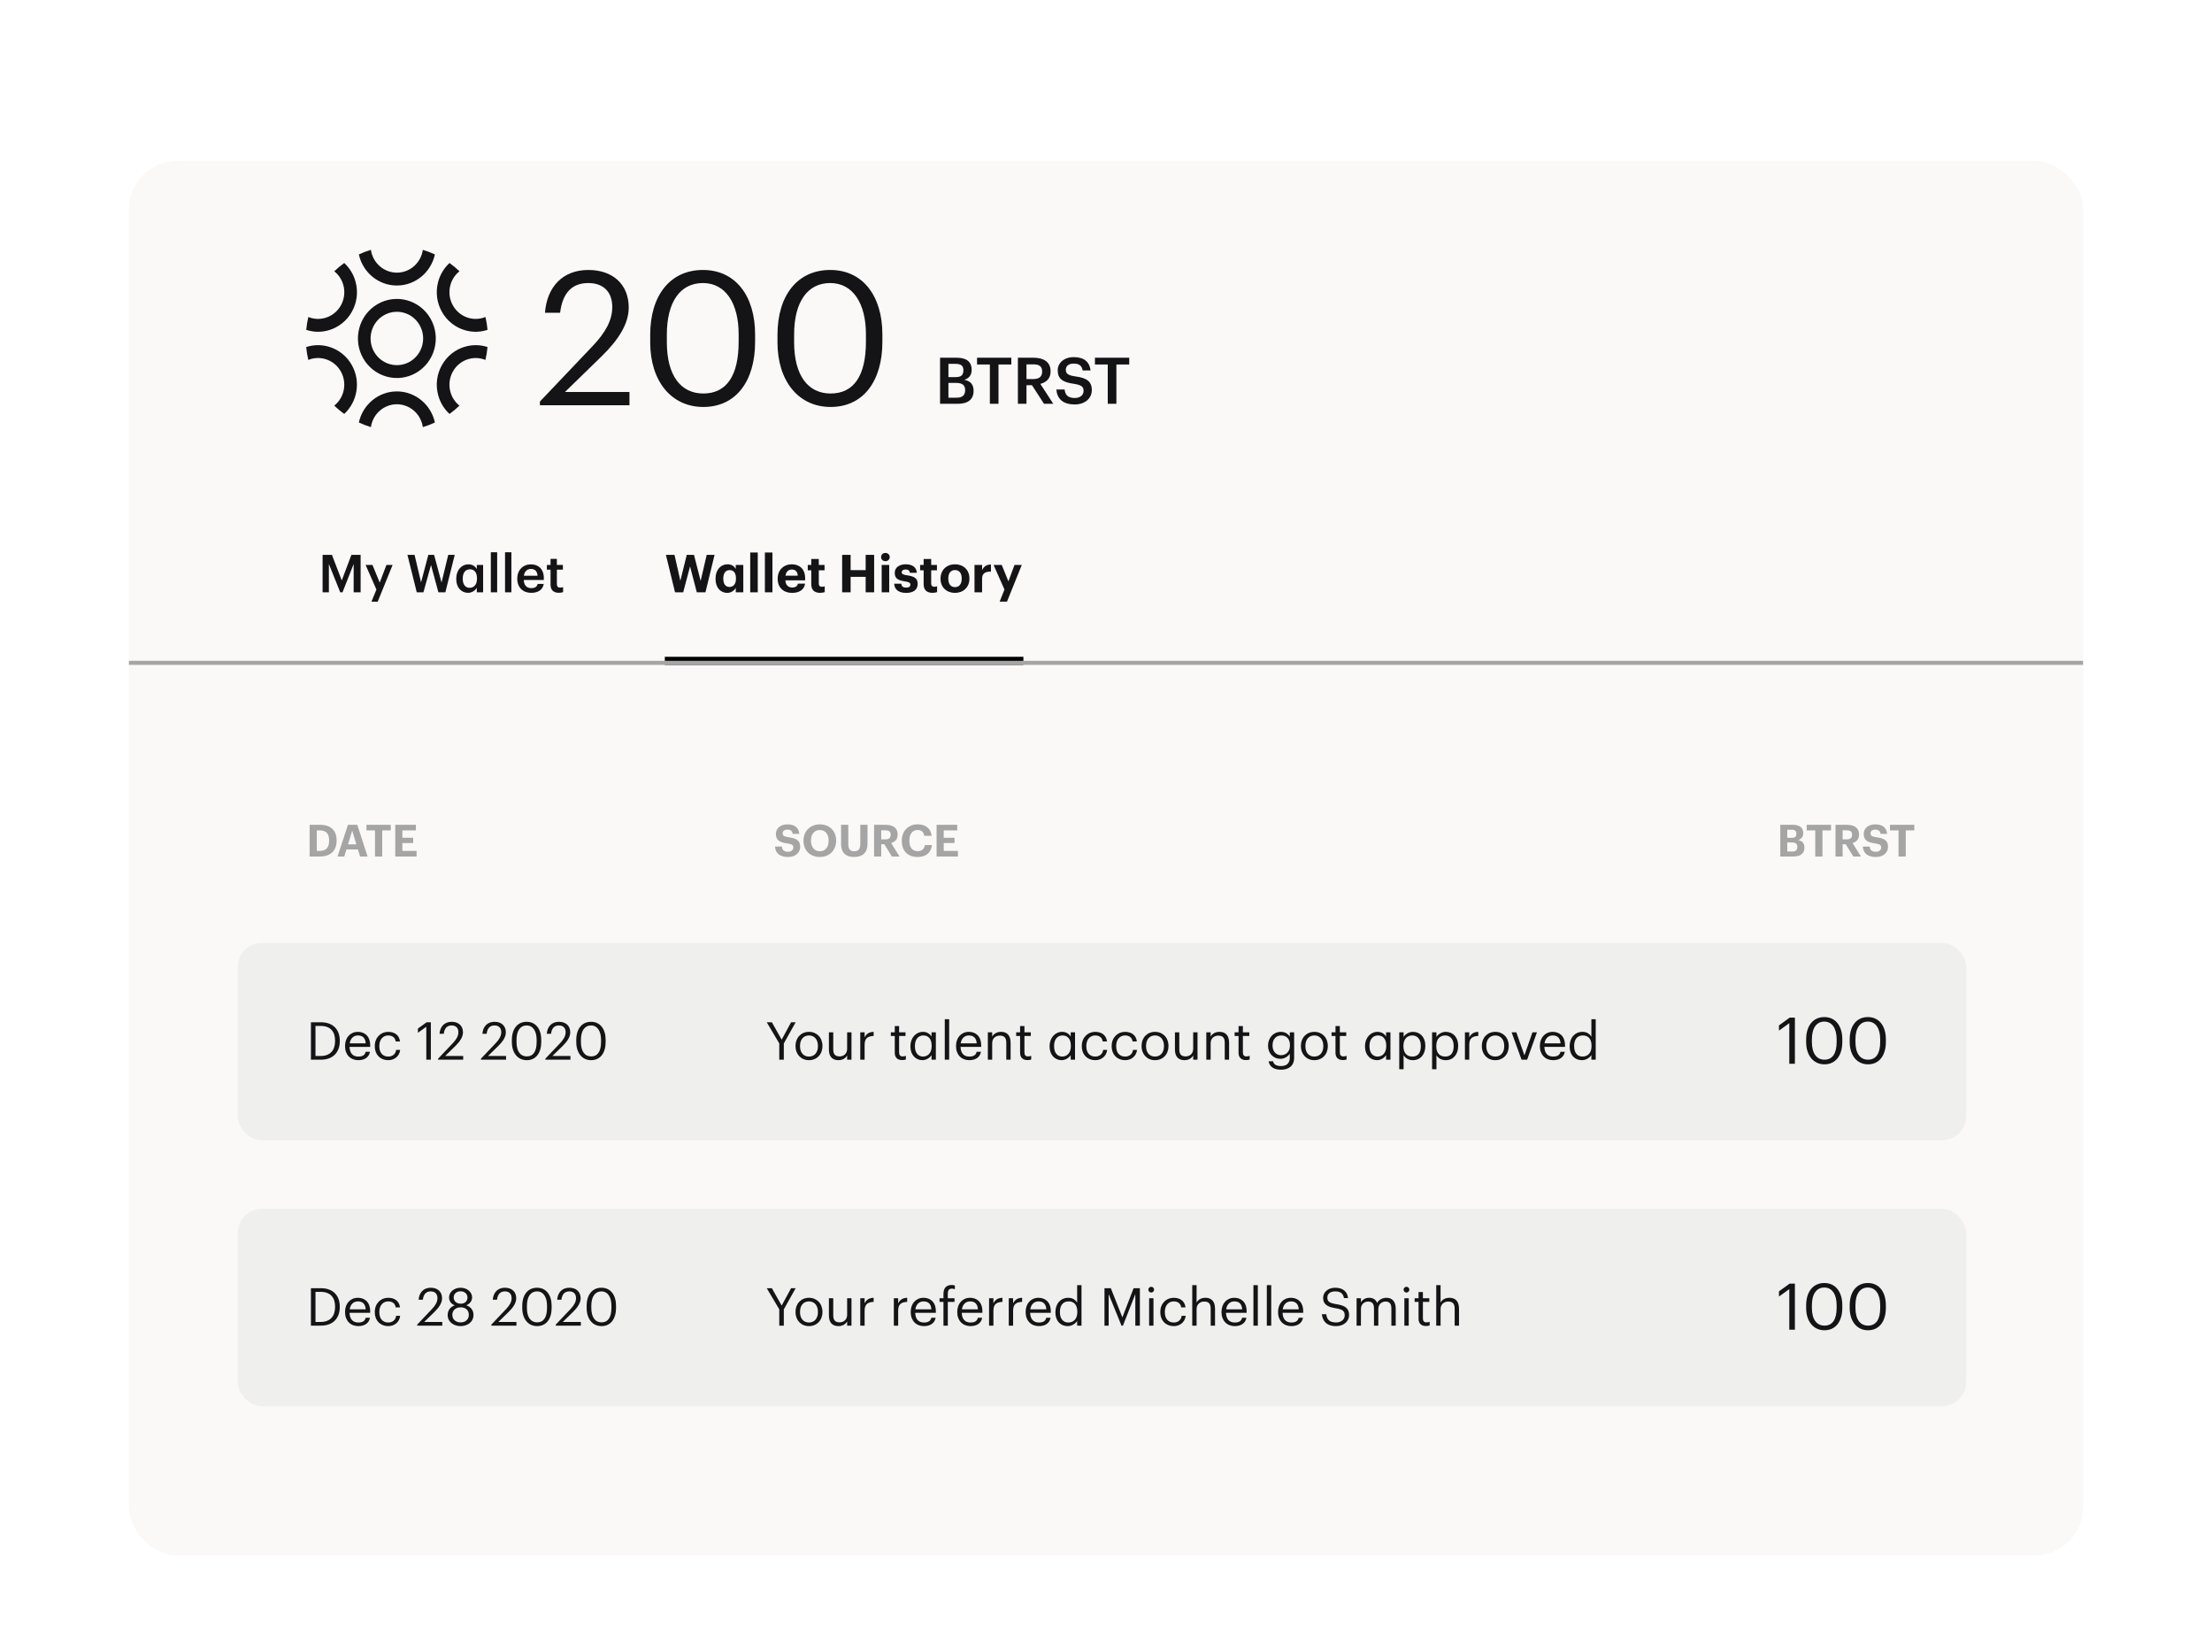 <svg width="549" height="410" viewBox="0 0 549 410" fill="none" xmlns="http://www.w3.org/2000/svg">
<g filter="url(#filter0_dd)">
<g clip-path="url(#clip0)">
<rect x="32" y="20" width="485" height="346" rx="12" fill="#FAF9F8"/>
<rect width="900" height="722.434" transform="translate(32 20)" fill="#FAF9F8"/>
<path fill-rule="evenodd" clip-rule="evenodd" d="M101.762 69.739C103.258 68.859 104.35 67.412 104.798 65.715C105.246 64.018 105.013 62.21 104.15 60.688C103.283 59.166 101.858 58.057 100.188 57.602C98.518 57.148 96.738 57.386 95.24 58.263C94.496 58.696 93.845 59.275 93.323 59.965C92.801 60.655 92.419 61.444 92.2 62.286C91.976 63.126 91.918 64.004 92.03 64.866C92.142 65.73 92.421 66.562 92.852 67.315C93.719 68.834 95.144 69.943 96.814 70.398C98.484 70.852 100.263 70.615 101.762 69.739ZM93.669 55.499C98.283 52.794 104.207 54.405 106.87 59.093C108.147 61.349 108.493 64.027 107.83 66.542C107.167 69.055 105.549 71.199 103.333 72.501C101.113 73.802 98.476 74.155 96.001 73.481C93.526 72.808 91.415 71.163 90.132 68.909C89.494 67.795 89.08 66.562 88.915 65.283C88.749 64.004 88.835 62.704 89.167 61.46C89.492 60.213 90.058 59.045 90.83 58.021C91.603 56.998 92.568 56.14 93.669 55.499ZM87.299 70.57C89.609 74.635 88.717 79.693 85.436 82.731C84.565 82.105 83.74 81.418 82.966 80.674C84.194 79.688 85.033 78.286 85.329 76.724C85.625 75.163 85.358 73.545 84.578 72.166C84.151 71.411 83.582 70.749 82.902 70.219C82.222 69.69 81.445 69.302 80.617 69.079C79.26 68.706 77.821 68.793 76.517 69.327C76.271 68.274 76.098 67.206 76 66.129C77.76 65.554 79.646 65.508 81.431 65.997C82.658 66.327 83.809 66.902 84.816 67.686C85.823 68.472 86.667 69.452 87.299 70.572V70.57ZM108.739 49.981C109.215 48.167 110.196 46.53 111.566 45.269C112.436 45.895 113.261 46.581 114.036 47.325C112.929 48.205 112.134 49.428 111.772 50.807C111.548 51.647 111.49 52.524 111.602 53.386C111.714 54.25 111.993 55.082 112.424 55.835C112.85 56.59 113.42 57.252 114.099 57.781C114.779 58.311 115.556 58.698 116.384 58.921C117.758 59.296 119.183 59.2 120.483 58.67C120.731 59.728 120.904 60.793 121 61.86C120.059 62.173 119.077 62.335 118.087 62.343C117.238 62.341 116.392 62.228 115.572 62.004C114.345 61.673 113.194 61.099 112.187 60.313C111.18 59.529 110.336 58.549 109.704 57.429C109.066 56.315 108.652 55.082 108.486 53.804C108.321 52.525 108.407 51.226 108.739 49.981ZM98.501 77.14C103.119 77.14 106.986 80.451 107.937 84.856C106.957 85.316 105.958 85.695 104.948 86C104.721 84.427 103.944 82.988 102.761 81.948C101.578 80.907 100.066 80.333 98.501 80.33C96.937 80.333 95.425 80.907 94.242 81.947C93.059 82.986 92.283 84.423 92.055 85.996C91.034 85.688 90.035 85.306 89.066 84.855C90.016 80.449 93.882 77.14 98.501 77.14ZM98.501 50.86C93.882 50.86 90.015 47.548 89.065 43.144C90.044 42.685 91.044 42.305 92.054 42C92.281 43.573 93.057 45.012 94.241 46.052C95.424 47.092 96.936 47.666 98.501 47.668C101.775 47.668 104.487 45.202 104.946 42.004C105.968 42.312 106.968 42.693 107.937 43.145C106.986 47.55 103.119 50.859 98.501 50.859V50.86ZM115.572 65.999C117.355 65.509 119.239 65.554 120.997 66.127C120.897 67.205 120.724 68.274 120.477 69.327C119.175 68.797 117.739 68.71 116.384 69.079C115.556 69.302 114.78 69.689 114.1 70.219C113.42 70.749 112.85 71.411 112.424 72.166C111.993 72.919 111.714 73.751 111.602 74.614C111.491 75.476 111.548 76.353 111.772 77.193C112.133 78.572 112.927 79.794 114.033 80.674C113.267 81.409 112.444 82.098 111.563 82.73C110.194 81.469 109.213 79.835 108.738 78.02C108.07 75.487 108.412 72.842 109.702 70.57C110.993 68.3 113.078 66.676 115.57 65.997L115.572 65.999ZM81.43 62.004C80.609 62.228 79.763 62.341 78.913 62.343C77.925 62.336 76.944 62.174 76.004 61.861C76.104 60.788 76.278 59.722 76.525 58.674C77.821 59.201 79.243 59.295 80.617 58.921C81.445 58.698 82.222 58.311 82.902 57.781C83.582 57.251 84.151 56.59 84.578 55.835C85.008 55.082 85.287 54.25 85.399 53.388C85.511 52.525 85.454 51.649 85.23 50.809C84.868 49.429 84.074 48.208 82.967 47.328C83.742 46.584 84.567 45.896 85.437 45.271C86.806 46.531 87.787 48.167 88.263 49.981C88.594 51.226 88.68 52.525 88.514 53.803C88.349 55.082 87.935 56.315 87.298 57.429C86.666 58.549 85.822 59.529 84.814 60.313C83.807 61.099 82.657 61.673 81.43 62.004Z" fill="#141417"/>
<path d="M134 80.582H156.23V77.289H140.219L149.362 68.383C153.446 64.394 156.045 60.405 156.045 56.323C156.045 50.618 152.146 47 146.02 47C139.708 47 135.764 51.128 135.253 57.622H139.012C139.662 52.427 142.168 50.247 146.02 50.247C149.779 50.247 151.961 52.473 151.961 56.184C151.961 59.57 150.197 62.585 147.18 65.786L134 79.655V80.582ZM174.555 77.66C169.032 77.66 165.505 73.3 165.505 64.904V63.049C165.505 54.885 168.846 50.247 174.462 50.247C180.077 50.247 183.326 55.257 183.326 62.956V64.812C183.326 73.207 180.356 77.66 174.555 77.66ZM174.555 81C182.723 81 187.41 74.506 187.41 64.858V63.003C187.41 53.54 182.63 47 174.462 47C166.34 47 161.374 53.308 161.374 63.096V64.951C161.374 74.599 166.618 81 174.555 81ZM206.144 77.66C200.622 77.66 197.094 73.3 197.094 64.904V63.049C197.094 54.885 200.436 50.247 206.052 50.247C211.667 50.247 214.916 55.257 214.916 62.956V64.812C214.916 73.207 211.946 77.66 206.144 77.66ZM206.144 81C214.313 81 219 74.506 219 64.858V63.003C219 53.54 214.22 47 206.052 47C197.93 47 192.964 53.308 192.964 63.096V64.951C192.964 74.599 198.208 81 206.144 81Z" fill="#141417"/>
<path d="M233.312 80.217H237.712C240.224 80.217 241.632 79.145 241.632 77.017V76.953C241.632 75.433 240.896 74.585 239.344 74.249C240.64 73.849 241.152 72.953 241.152 71.817V71.753C241.152 69.673 239.76 68.777 237.408 68.777H233.312V80.217ZM235.392 78.697V75.033H237.312C238.88 75.033 239.536 75.625 239.536 76.809V76.873C239.536 78.057 238.88 78.697 237.456 78.697H235.392ZM235.392 73.593V70.297H237.12C238.48 70.297 239.104 70.761 239.104 71.849V71.913C239.104 73.081 238.56 73.593 237.152 73.593H235.392ZM245.676 80.217H247.82V70.457H251.004V68.777H242.492V70.457H245.676V80.217ZM252.636 80.217H254.764V75.593H256.124L259.116 80.217H261.42L258.204 75.273C259.628 74.905 260.748 73.993 260.748 72.201V72.137C260.748 69.801 258.988 68.777 256.476 68.777H252.636V80.217ZM254.764 74.073V70.425H256.476C257.836 70.425 258.652 70.873 258.652 72.185V72.249C258.652 73.465 257.9 74.073 256.476 74.073H254.764ZM266.773 80.377C269.301 80.377 270.981 78.825 270.981 76.841C270.981 74.553 269.589 73.785 266.901 73.417C264.917 73.129 264.533 72.665 264.533 71.737C264.533 70.857 265.205 70.233 266.501 70.233C267.813 70.233 268.501 70.745 268.709 71.945H270.661C270.437 69.753 268.965 68.633 266.501 68.633C264.117 68.633 262.517 70.041 262.517 71.913C262.517 74.057 263.813 74.889 266.549 75.257C268.405 75.561 268.933 75.961 268.933 77.017C268.933 78.073 268.037 78.777 266.773 78.777C264.837 78.777 264.373 77.817 264.229 76.665H262.181C262.341 78.825 263.653 80.377 266.773 80.377ZM274.936 80.217H277.08V70.457H280.264V68.777H271.752V70.457H274.936V80.217Z" fill="#141417"/>
<rect x="59" y="214" width="429" height="49" rx="6" fill="#EFEFEE"/>
<path d="M193.406 243H194.537V238.957L197.475 233.705H196.344L194.004 238.021L191.573 233.705H190.299L193.406 238.944V243ZM200.781 242.22C199.403 242.22 198.558 241.206 198.558 239.659V239.555C198.558 237.995 199.416 236.981 200.781 236.981C202.133 236.981 203.004 237.995 203.004 239.568V239.659C203.004 241.193 202.146 242.22 200.781 242.22ZM200.768 243.117C202.705 243.117 204.122 241.7 204.122 239.646V239.542C204.122 237.501 202.705 236.084 200.781 236.084C198.857 236.084 197.44 237.514 197.44 239.555V239.659C197.44 241.648 198.831 243.117 200.768 243.117ZM208.094 243.117C209.186 243.117 209.94 242.558 210.252 241.921V243H211.331V236.201H210.252V240.322C210.252 241.544 209.342 242.181 208.38 242.181C207.314 242.181 206.807 241.648 206.807 240.452V236.201H205.728V240.504C205.728 242.376 206.742 243.117 208.094 243.117ZM213.512 243H214.591V239.269C214.591 237.592 215.462 237.163 216.827 237.098V236.084C215.605 236.123 215.02 236.656 214.591 237.423V236.201H213.512V243ZM223.907 243.091C224.349 243.091 224.609 243.026 224.83 242.948V242.038C224.596 242.129 224.336 242.181 223.998 242.181C223.452 242.181 223.153 241.856 223.153 241.193V237.111H224.739V236.201H223.153V234.654H222.074V236.201H221.099V237.111H222.074V241.297C222.074 242.363 222.672 243.091 223.907 243.091ZM228.957 243.117C229.867 243.117 230.803 242.519 231.193 241.856V243H232.272V236.201H231.193V237.267C230.803 236.604 230.114 236.084 229.061 236.084C227.345 236.084 225.954 237.553 225.954 239.633V239.737C225.954 241.856 227.332 243.117 228.957 243.117ZM229.074 242.22C228.008 242.22 227.072 241.401 227.072 239.685V239.581C227.072 237.93 227.917 236.981 229.165 236.981C230.387 236.981 231.232 237.8 231.232 239.542V239.646C231.232 241.388 230.231 242.22 229.074 242.22ZM234.485 243H235.577V232.951H234.485V243ZM240.567 243.117C242.101 243.117 243.232 242.402 243.466 241.037H242.387C242.244 241.83 241.633 242.22 240.58 242.22C239.189 242.22 238.448 241.362 238.396 239.815H243.518V239.464C243.518 237.033 242.036 236.084 240.463 236.084C238.591 236.084 237.278 237.514 237.278 239.568V239.672C237.278 241.765 238.643 243.117 240.567 243.117ZM238.435 238.944C238.617 237.735 239.358 236.981 240.463 236.981C241.581 236.981 242.309 237.54 242.413 238.944H238.435ZM245.174 243H246.253V238.879C246.253 237.657 247.15 237.02 248.151 237.02C249.243 237.02 249.75 237.553 249.75 238.749V243H250.829V238.827C250.829 236.851 249.841 236.084 248.437 236.084C247.319 236.084 246.565 236.643 246.253 237.28V236.201H245.174V243ZM255.011 243.091C255.453 243.091 255.713 243.026 255.934 242.948V242.038C255.7 242.129 255.44 242.181 255.102 242.181C254.556 242.181 254.257 241.856 254.257 241.193V237.111H255.843V236.201H254.257V234.654H253.178V236.201H252.203V237.111H253.178V241.297C253.178 242.363 253.776 243.091 255.011 243.091ZM263.501 243.117C264.411 243.117 265.347 242.519 265.737 241.856V243H266.816V236.201H265.737V237.267C265.347 236.604 264.658 236.084 263.605 236.084C261.889 236.084 260.498 237.553 260.498 239.633V239.737C260.498 241.856 261.876 243.117 263.501 243.117ZM263.618 242.22C262.552 242.22 261.616 241.401 261.616 239.685V239.581C261.616 237.93 262.461 236.981 263.709 236.981C264.931 236.981 265.776 237.8 265.776 239.542V239.646C265.776 241.388 264.775 242.22 263.618 242.22ZM271.824 243.117C273.462 243.117 274.645 242.025 274.788 240.556H273.787C273.67 241.661 272.799 242.22 271.837 242.22C270.524 242.22 269.614 241.336 269.614 239.672V239.568C269.614 237.969 270.563 236.981 271.798 236.981C272.734 236.981 273.514 237.384 273.683 238.463H274.749C274.541 236.734 273.215 236.084 271.798 236.084C269.978 236.084 268.496 237.488 268.496 239.568V239.672C268.496 241.778 269.926 243.117 271.824 243.117ZM279.238 243.117C280.876 243.117 282.059 242.025 282.202 240.556H281.201C281.084 241.661 280.213 242.22 279.251 242.22C277.938 242.22 277.028 241.336 277.028 239.672V239.568C277.028 237.969 277.977 236.981 279.212 236.981C280.148 236.981 280.928 237.384 281.097 238.463H282.163C281.955 236.734 280.629 236.084 279.212 236.084C277.392 236.084 275.91 237.488 275.91 239.568V239.672C275.91 241.778 277.34 243.117 279.238 243.117ZM286.665 242.22C285.287 242.22 284.442 241.206 284.442 239.659V239.555C284.442 237.995 285.3 236.981 286.665 236.981C288.017 236.981 288.888 237.995 288.888 239.568V239.659C288.888 241.193 288.03 242.22 286.665 242.22ZM286.652 243.117C288.589 243.117 290.006 241.7 290.006 239.646V239.542C290.006 237.501 288.589 236.084 286.665 236.084C284.741 236.084 283.324 237.514 283.324 239.555V239.659C283.324 241.648 284.715 243.117 286.652 243.117ZM293.978 243.117C295.07 243.117 295.824 242.558 296.136 241.921V243H297.215V236.201H296.136V240.322C296.136 241.544 295.226 242.181 294.264 242.181C293.198 242.181 292.691 241.648 292.691 240.452V236.201H291.612V240.504C291.612 242.376 292.626 243.117 293.978 243.117ZM299.396 243H300.475V238.879C300.475 237.657 301.372 237.02 302.373 237.02C303.465 237.02 303.972 237.553 303.972 238.749V243H305.051V238.827C305.051 236.851 304.063 236.084 302.659 236.084C301.541 236.084 300.787 236.643 300.475 237.28V236.201H299.396V243ZM309.232 243.091C309.674 243.091 309.934 243.026 310.155 242.948V242.038C309.921 242.129 309.661 242.181 309.323 242.181C308.777 242.181 308.478 241.856 308.478 241.193V237.111H310.064V236.201H308.478V234.654H307.399V236.201H306.424V237.111H307.399V241.297C307.399 242.363 307.997 243.091 309.232 243.091ZM317.944 245.483C319.842 245.483 321.181 244.521 321.194 242.545V236.201H320.115V237.293C319.725 236.63 319.023 236.084 317.892 236.084C316.02 236.084 314.72 237.618 314.72 239.464V239.555C314.72 241.427 316.033 242.779 317.814 242.779C318.802 242.779 319.725 242.155 320.115 241.492V242.48C320.115 243.936 319.27 244.573 317.931 244.573C316.774 244.573 316.124 244.17 315.968 243.39H314.863C315.045 244.534 315.929 245.483 317.944 245.483ZM317.931 241.882C316.787 241.882 315.838 240.998 315.838 239.516V239.412C315.838 237.982 316.644 236.981 317.996 236.981C319.322 236.981 320.154 237.865 320.154 239.386V239.477C320.154 240.998 319.192 241.882 317.931 241.882ZM326.211 242.22C324.833 242.22 323.988 241.206 323.988 239.659V239.555C323.988 237.995 324.846 236.981 326.211 236.981C327.563 236.981 328.434 237.995 328.434 239.568V239.659C328.434 241.193 327.576 242.22 326.211 242.22ZM326.198 243.117C328.135 243.117 329.552 241.7 329.552 239.646V239.542C329.552 237.501 328.135 236.084 326.211 236.084C324.287 236.084 322.87 237.514 322.87 239.555V239.659C322.87 241.648 324.261 243.117 326.198 243.117ZM333.29 243.091C333.732 243.091 333.992 243.026 334.213 242.948V242.038C333.979 242.129 333.719 242.181 333.381 242.181C332.835 242.181 332.536 241.856 332.536 241.193V237.111H334.122V236.201H332.536V234.654H331.457V236.201H330.482V237.111H331.457V241.297C331.457 242.363 332.055 243.091 333.29 243.091ZM341.78 243.117C342.69 243.117 343.626 242.519 344.016 241.856V243H345.095V236.201H344.016V237.267C343.626 236.604 342.937 236.084 341.884 236.084C340.168 236.084 338.777 237.553 338.777 239.633V239.737C338.777 241.856 340.155 243.117 341.78 243.117ZM341.897 242.22C340.831 242.22 339.895 241.401 339.895 239.685V239.581C339.895 237.93 340.74 236.981 341.988 236.981C343.21 236.981 344.055 237.8 344.055 239.542V239.646C344.055 241.388 343.054 242.22 341.897 242.22ZM347.282 245.366H348.361V241.882C348.751 242.558 349.544 243.117 350.662 243.117C352.534 243.117 353.756 241.687 353.756 239.607V239.503C353.756 237.384 352.443 236.084 350.662 236.084C349.674 236.084 348.751 236.682 348.361 237.345V236.201H347.282V245.366ZM350.558 242.22C349.232 242.22 348.322 241.401 348.322 239.659V239.555C348.322 237.813 349.284 236.981 350.545 236.981C351.689 236.981 352.638 237.839 352.638 239.555V239.659C352.638 241.31 351.91 242.22 350.558 242.22ZM355.433 245.366H356.512V241.882C356.902 242.558 357.695 243.117 358.813 243.117C360.685 243.117 361.907 241.687 361.907 239.607V239.503C361.907 237.384 360.594 236.084 358.813 236.084C357.825 236.084 356.902 236.682 356.512 237.345V236.201H355.433V245.366ZM358.709 242.22C357.383 242.22 356.473 241.401 356.473 239.659V239.555C356.473 237.813 357.435 236.981 358.696 236.981C359.84 236.981 360.789 237.839 360.789 239.555V239.659C360.789 241.31 360.061 242.22 358.709 242.22ZM363.583 243H364.662V239.269C364.662 237.592 365.533 237.163 366.898 237.098V236.084C365.676 236.123 365.091 236.656 364.662 237.423V236.201H363.583V243ZM371.114 242.22C369.736 242.22 368.891 241.206 368.891 239.659V239.555C368.891 237.995 369.749 236.981 371.114 236.981C372.466 236.981 373.337 237.995 373.337 239.568V239.659C373.337 241.193 372.479 242.22 371.114 242.22ZM371.101 243.117C373.038 243.117 374.455 241.7 374.455 239.646V239.542C374.455 237.501 373.038 236.084 371.114 236.084C369.19 236.084 367.773 237.514 367.773 239.555V239.659C367.773 241.648 369.164 243.117 371.101 243.117ZM377.639 243H379.017L381.461 236.201H380.343L378.354 241.908L376.339 236.201H375.169L377.639 243ZM385.472 243.117C387.006 243.117 388.137 242.402 388.371 241.037H387.292C387.149 241.83 386.538 242.22 385.485 242.22C384.094 242.22 383.353 241.362 383.301 239.815H388.423V239.464C388.423 237.033 386.941 236.084 385.368 236.084C383.496 236.084 382.183 237.514 382.183 239.568V239.672C382.183 241.765 383.548 243.117 385.472 243.117ZM383.34 238.944C383.522 237.735 384.263 236.981 385.368 236.981C386.486 236.981 387.214 237.54 387.318 238.944H383.34ZM392.639 243.117C393.627 243.117 394.576 242.493 394.966 241.83V243H396.045V232.951H394.966V237.293C394.576 236.63 393.874 236.084 392.743 236.084C390.871 236.084 389.571 237.553 389.571 239.633V239.737C389.571 241.856 390.858 243.117 392.639 243.117ZM392.756 242.22C391.612 242.22 390.689 241.401 390.689 239.685V239.581C390.689 237.93 391.495 236.981 392.847 236.981C394.173 236.981 395.005 237.8 395.005 239.542V239.646C395.005 241.388 394.017 242.22 392.756 242.22Z" fill="#141417"/>
<path d="M78.301 242.077V234.615H79.562C82.123 234.615 83.163 236.123 83.163 238.268V238.372C83.163 240.647 81.967 242.077 79.575 242.077H78.301ZM77.17 243H79.601C82.851 243 84.333 240.959 84.333 238.385V238.268C84.333 235.681 82.825 233.705 79.627 233.705H77.17V243ZM88.926 243.117C90.46 243.117 91.591 242.402 91.825 241.037H90.746C90.603 241.83 89.992 242.22 88.939 242.22C87.548 242.22 86.807 241.362 86.755 239.815H91.877V239.464C91.877 237.033 90.395 236.084 88.822 236.084C86.95 236.084 85.637 237.514 85.637 239.568V239.672C85.637 241.765 87.002 243.117 88.926 243.117ZM86.794 238.944C86.976 237.735 87.717 236.981 88.822 236.981C89.94 236.981 90.668 237.54 90.772 238.944H86.794ZM96.353 243.117C97.991 243.117 99.174 242.025 99.317 240.556H98.316C98.199 241.661 97.328 242.22 96.366 242.22C95.053 242.22 94.143 241.336 94.143 239.672V239.568C94.143 237.969 95.092 236.981 96.327 236.981C97.263 236.981 98.043 237.384 98.212 238.463H99.278C99.07 236.734 97.744 236.084 96.327 236.084C94.507 236.084 93.025 237.488 93.025 239.568V239.672C93.025 241.778 94.455 243.117 96.353 243.117ZM105.804 243H106.935V233.705H105.882L103.724 235.265V236.318L105.804 234.823V243ZM108.734 243H114.961V242.077H110.476L113.037 239.581C114.181 238.463 114.909 237.345 114.909 236.201C114.909 234.602 113.817 233.588 112.101 233.588C110.333 233.588 109.228 234.745 109.085 236.565H110.138C110.32 235.109 111.022 234.498 112.101 234.498C113.154 234.498 113.765 235.122 113.765 236.162C113.765 237.111 113.271 237.956 112.426 238.853L108.734 242.74V243ZM119.373 243H125.6V242.077H121.115L123.676 239.581C124.82 238.463 125.548 237.345 125.548 236.201C125.548 234.602 124.456 233.588 122.74 233.588C120.972 233.588 119.867 234.745 119.724 236.565H120.777C120.959 235.109 121.661 234.498 122.74 234.498C123.793 234.498 124.404 235.122 124.404 236.162C124.404 237.111 123.91 237.956 123.065 238.853L119.373 242.74V243ZM130.733 242.181C129.186 242.181 128.198 240.959 128.198 238.606V238.086C128.198 235.798 129.134 234.498 130.707 234.498C132.28 234.498 133.19 235.902 133.19 238.06V238.58C133.19 240.933 132.358 242.181 130.733 242.181ZM130.733 243.117C133.021 243.117 134.334 241.297 134.334 238.593V238.073C134.334 235.421 132.995 233.588 130.707 233.588C128.432 233.588 127.041 235.356 127.041 238.099V238.619C127.041 241.323 128.51 243.117 130.733 243.117ZM135.356 243H141.583V242.077H137.098L139.659 239.581C140.803 238.463 141.531 237.345 141.531 236.201C141.531 234.602 140.439 233.588 138.723 233.588C136.955 233.588 135.85 234.745 135.707 236.565H136.76C136.942 235.109 137.644 234.498 138.723 234.498C139.776 234.498 140.387 235.122 140.387 236.162C140.387 237.111 139.893 237.956 139.048 238.853L135.356 242.74V243ZM146.716 242.181C145.169 242.181 144.181 240.959 144.181 238.606V238.086C144.181 235.798 145.117 234.498 146.69 234.498C148.263 234.498 149.173 235.902 149.173 238.06V238.58C149.173 240.933 148.341 242.181 146.716 242.181ZM146.716 243.117C149.004 243.117 150.317 241.297 150.317 238.593V238.073C150.317 235.421 148.978 233.588 146.69 233.588C144.415 233.588 143.024 235.356 143.024 238.099V238.619C143.024 241.323 144.493 243.117 146.716 243.117Z" fill="#141417"/>
<path d="M444.088 244H445.48V232.56H444.184L441.528 234.48V235.776L444.088 233.936V244ZM452.815 242.992C450.911 242.992 449.695 241.488 449.695 238.592V237.952C449.695 235.136 450.847 233.536 452.783 233.536C454.719 233.536 455.839 235.264 455.839 237.92V238.56C455.839 241.456 454.815 242.992 452.815 242.992ZM452.815 244.144C455.631 244.144 457.247 241.904 457.247 238.576V237.936C457.247 234.672 455.599 232.416 452.783 232.416C449.983 232.416 448.271 234.592 448.271 237.968V238.608C448.271 241.936 450.079 244.144 452.815 244.144ZM463.625 242.992C461.721 242.992 460.505 241.488 460.505 238.592V237.952C460.505 235.136 461.657 233.536 463.593 233.536C465.529 233.536 466.649 235.264 466.649 237.92V238.56C466.649 241.456 465.625 242.992 463.625 242.992ZM463.625 244.144C466.441 244.144 468.057 241.904 468.057 238.576V237.936C468.057 234.672 466.409 232.416 463.593 232.416C460.793 232.416 459.081 234.592 459.081 237.968V238.608C459.081 241.936 460.889 244.144 463.625 244.144Z" fill="#141417"/>
<rect x="59" y="280" width="429" height="49" rx="6" fill="#EFEFEE"/>
<path d="M193.406 309H194.537V304.957L197.475 299.705H196.344L194.004 304.021L191.573 299.705H190.299L193.406 304.944V309ZM200.781 308.22C199.403 308.22 198.558 307.206 198.558 305.659V305.555C198.558 303.995 199.416 302.981 200.781 302.981C202.133 302.981 203.004 303.995 203.004 305.568V305.659C203.004 307.193 202.146 308.22 200.781 308.22ZM200.768 309.117C202.705 309.117 204.122 307.7 204.122 305.646V305.542C204.122 303.501 202.705 302.084 200.781 302.084C198.857 302.084 197.44 303.514 197.44 305.555V305.659C197.44 307.648 198.831 309.117 200.768 309.117ZM208.094 309.117C209.186 309.117 209.94 308.558 210.252 307.921V309H211.331V302.201H210.252V306.322C210.252 307.544 209.342 308.181 208.38 308.181C207.314 308.181 206.807 307.648 206.807 306.452V302.201H205.728V306.504C205.728 308.376 206.742 309.117 208.094 309.117ZM213.512 309H214.591V305.269C214.591 303.592 215.462 303.163 216.827 303.098V302.084C215.605 302.123 215.02 302.656 214.591 303.423V302.201H213.512V309ZM221.84 309H222.919V305.269C222.919 303.592 223.79 303.163 225.155 303.098V302.084C223.933 302.123 223.348 302.656 222.919 303.423V302.201H221.84V309ZM229.319 309.117C230.853 309.117 231.984 308.402 232.218 307.037H231.139C230.996 307.83 230.385 308.22 229.332 308.22C227.941 308.22 227.2 307.362 227.148 305.815H232.27V305.464C232.27 303.033 230.788 302.084 229.215 302.084C227.343 302.084 226.03 303.514 226.03 305.568V305.672C226.03 307.765 227.395 309.117 229.319 309.117ZM227.187 304.944C227.369 303.735 228.11 302.981 229.215 302.981C230.333 302.981 231.061 303.54 231.165 304.944H227.187ZM234.16 309H235.239V303.111H236.903V302.201H235.239V300.979C235.239 300.29 235.525 299.809 236.227 299.809C236.526 299.809 236.799 299.874 236.994 299.952V299.042C236.721 298.951 236.539 298.912 236.188 298.912C234.836 298.912 234.16 299.718 234.16 301.096V302.201H233.185V303.111H234.16V309ZM240.872 309.117C242.406 309.117 243.537 308.402 243.771 307.037H242.692C242.549 307.83 241.938 308.22 240.885 308.22C239.494 308.22 238.753 307.362 238.701 305.815H243.823V305.464C243.823 303.033 242.341 302.084 240.768 302.084C238.896 302.084 237.583 303.514 237.583 305.568V305.672C237.583 307.765 238.948 309.117 240.872 309.117ZM238.74 304.944C238.922 303.735 239.663 302.981 240.768 302.981C241.886 302.981 242.614 303.54 242.718 304.944H238.74ZM245.479 309H246.558V305.269C246.558 303.592 247.429 303.163 248.794 303.098V302.084C247.572 302.123 246.987 302.656 246.558 303.423V302.201H245.479V309ZM250.366 309H251.445V305.269C251.445 303.592 252.316 303.163 253.681 303.098V302.084C252.459 302.123 251.874 302.656 251.445 303.423V302.201H250.366V309ZM257.846 309.117C259.38 309.117 260.511 308.402 260.745 307.037H259.666C259.523 307.83 258.912 308.22 257.859 308.22C256.468 308.22 255.727 307.362 255.675 305.815H260.797V305.464C260.797 303.033 259.315 302.084 257.742 302.084C255.87 302.084 254.557 303.514 254.557 305.568V305.672C254.557 307.765 255.922 309.117 257.846 309.117ZM255.714 304.944C255.896 303.735 256.637 302.981 257.742 302.981C258.86 302.981 259.588 303.54 259.692 304.944H255.714ZM265.013 309.117C266.001 309.117 266.95 308.493 267.34 307.83V309H268.419V298.951H267.34V303.293C266.95 302.63 266.248 302.084 265.117 302.084C263.245 302.084 261.945 303.553 261.945 305.633V305.737C261.945 307.856 263.232 309.117 265.013 309.117ZM265.13 308.22C263.986 308.22 263.063 307.401 263.063 305.685V305.581C263.063 303.93 263.869 302.981 265.221 302.981C266.547 302.981 267.379 303.8 267.379 305.542V305.646C267.379 307.388 266.391 308.22 265.13 308.22ZM274.121 309H275.161V301.174L278.346 309H278.697L281.778 301.174V309H282.909V299.705H281.349L278.567 306.946L275.694 299.705H274.121V309ZM285.203 309H286.282V302.201H285.203V309ZM285.723 300.784C286.113 300.784 286.438 300.459 286.438 300.069C286.438 299.679 286.113 299.354 285.723 299.354C285.333 299.354 285.008 299.679 285.008 300.069C285.008 300.459 285.333 300.784 285.723 300.784ZM291.311 309.117C292.949 309.117 294.132 308.025 294.275 306.556H293.274C293.157 307.661 292.286 308.22 291.324 308.22C290.011 308.22 289.101 307.336 289.101 305.672V305.568C289.101 303.969 290.05 302.981 291.285 302.981C292.221 302.981 293.001 303.384 293.17 304.463H294.236C294.028 302.734 292.702 302.084 291.285 302.084C289.465 302.084 287.983 303.488 287.983 305.568V305.672C287.983 307.778 289.413 309.117 291.311 309.117ZM295.905 309H296.984V304.879C296.984 303.657 297.881 303.02 298.882 303.02C299.974 303.02 300.481 303.553 300.481 304.749V309H301.56V304.827C301.56 302.851 300.572 302.084 299.168 302.084C298.05 302.084 297.296 302.643 296.984 303.28V298.951H295.905V309ZM306.456 309.117C307.99 309.117 309.121 308.402 309.355 307.037H308.276C308.133 307.83 307.522 308.22 306.469 308.22C305.078 308.22 304.337 307.362 304.285 305.815H309.407V305.464C309.407 303.033 307.925 302.084 306.352 302.084C304.48 302.084 303.167 303.514 303.167 305.568V305.672C303.167 307.765 304.532 309.117 306.456 309.117ZM304.324 304.944C304.506 303.735 305.247 302.981 306.352 302.981C307.47 302.981 308.198 303.54 308.302 304.944H304.324ZM311.089 309H312.181V298.951H311.089V309ZM314.415 309H315.507V298.951H314.415V309ZM320.497 309.117C322.031 309.117 323.162 308.402 323.396 307.037H322.317C322.174 307.83 321.563 308.22 320.51 308.22C319.119 308.22 318.378 307.362 318.326 305.815H323.448V305.464C323.448 303.033 321.966 302.084 320.393 302.084C318.521 302.084 317.208 303.514 317.208 305.568V305.672C317.208 307.765 318.573 309.117 320.497 309.117ZM318.365 304.944C318.547 303.735 319.288 302.981 320.393 302.981C321.511 302.981 322.239 303.54 322.343 304.944H318.365ZM331.625 309.117C333.471 309.117 334.836 307.934 334.836 306.374C334.836 304.619 333.744 303.995 331.677 303.67C329.779 303.384 329.441 302.916 329.441 302.006C329.441 301.135 330.104 300.498 331.378 300.498C332.665 300.498 333.341 300.979 333.562 302.149H334.576C334.394 300.498 333.237 299.588 331.378 299.588C329.623 299.588 328.388 300.68 328.388 302.11C328.388 303.761 329.545 304.372 331.495 304.671C333.263 304.957 333.744 305.399 333.744 306.452C333.744 307.505 332.821 308.207 331.625 308.207C329.753 308.207 329.311 307.271 329.168 306.166H328.076C328.245 307.752 329.142 309.117 331.625 309.117ZM336.695 309H337.774V304.84C337.774 303.618 338.684 303.02 339.568 303.02C340.504 303.02 341.011 303.514 341.011 304.71V309H342.09V304.84C342.09 303.618 343 303.02 343.884 303.02C344.82 303.02 345.327 303.514 345.327 304.71V309H346.406V304.788C346.406 302.812 345.34 302.084 344.118 302.084C343.273 302.084 342.259 302.474 341.791 303.358C341.44 302.448 340.673 302.084 339.802 302.084C338.827 302.084 338.086 302.604 337.774 303.241V302.201H336.695V309ZM348.553 309H349.632V302.201H348.553V309ZM349.073 300.784C349.463 300.784 349.788 300.459 349.788 300.069C349.788 299.679 349.463 299.354 349.073 299.354C348.683 299.354 348.358 299.679 348.358 300.069C348.358 300.459 348.683 300.784 349.073 300.784ZM353.907 309.091C354.349 309.091 354.609 309.026 354.83 308.948V308.038C354.596 308.129 354.336 308.181 353.998 308.181C353.452 308.181 353.153 307.856 353.153 307.193V303.111H354.739V302.201H353.153V300.654H352.074V302.201H351.099V303.111H352.074V307.297C352.074 308.363 352.672 309.091 353.907 309.091ZM356.461 309H357.54V304.879C357.54 303.657 358.437 303.02 359.438 303.02C360.53 303.02 361.037 303.553 361.037 304.749V309H362.116V304.827C362.116 302.851 361.128 302.084 359.724 302.084C358.606 302.084 357.852 302.643 357.54 303.28V298.951H356.461V309Z" fill="#141417"/>
<path d="M78.301 308.077V300.615H79.562C82.123 300.615 83.163 302.123 83.163 304.268V304.372C83.163 306.647 81.967 308.077 79.575 308.077H78.301ZM77.17 309H79.601C82.851 309 84.333 306.959 84.333 304.385V304.268C84.333 301.681 82.825 299.705 79.627 299.705H77.17V309ZM88.926 309.117C90.46 309.117 91.591 308.402 91.825 307.037H90.746C90.603 307.83 89.992 308.22 88.939 308.22C87.548 308.22 86.807 307.362 86.755 305.815H91.877V305.464C91.877 303.033 90.395 302.084 88.822 302.084C86.95 302.084 85.637 303.514 85.637 305.568V305.672C85.637 307.765 87.002 309.117 88.926 309.117ZM86.794 304.944C86.976 303.735 87.717 302.981 88.822 302.981C89.94 302.981 90.668 303.54 90.772 304.944H86.794ZM96.353 309.117C97.991 309.117 99.174 308.025 99.317 306.556H98.316C98.199 307.661 97.328 308.22 96.366 308.22C95.053 308.22 94.143 307.336 94.143 305.672V305.568C94.143 303.969 95.092 302.981 96.327 302.981C97.263 302.981 98.043 303.384 98.212 304.463H99.278C99.07 302.734 97.744 302.084 96.327 302.084C94.507 302.084 93.025 303.488 93.025 305.568V305.672C93.025 307.778 94.455 309.117 96.353 309.117ZM103.542 309H109.769V308.077H105.284L107.845 305.581C108.989 304.463 109.717 303.345 109.717 302.201C109.717 300.602 108.625 299.588 106.909 299.588C105.141 299.588 104.036 300.745 103.893 302.565H104.946C105.128 301.109 105.83 300.498 106.909 300.498C107.962 300.498 108.573 301.122 108.573 302.162C108.573 303.111 108.079 303.956 107.234 304.853L103.542 308.74V309ZM114.318 309.117C115.891 309.117 117.516 308.194 117.516 306.335C117.516 305.139 116.814 304.333 115.735 303.943C116.593 303.566 117.165 302.916 117.165 301.98C117.165 300.524 115.761 299.588 114.318 299.588C112.888 299.588 111.458 300.498 111.458 302.006C111.458 302.916 111.978 303.618 112.862 303.956C111.874 304.307 111.107 305.113 111.107 306.361C111.107 308.207 112.797 309.117 114.318 309.117ZM114.318 308.194C113.239 308.194 112.264 307.544 112.264 306.322C112.264 305.087 113.239 304.45 114.344 304.45C115.449 304.45 116.359 305.074 116.359 306.296C116.359 307.531 115.462 308.194 114.318 308.194ZM114.357 303.553C113.408 303.553 112.602 302.994 112.602 302.019C112.602 301.057 113.356 300.472 114.318 300.472C115.28 300.472 116.021 301.096 116.021 301.993C116.021 302.981 115.345 303.553 114.357 303.553ZM121.95 309H128.177V308.077H123.692L126.253 305.581C127.397 304.463 128.125 303.345 128.125 302.201C128.125 300.602 127.033 299.588 125.317 299.588C123.549 299.588 122.444 300.745 122.301 302.565H123.354C123.536 301.109 124.238 300.498 125.317 300.498C126.37 300.498 126.981 301.122 126.981 302.162C126.981 303.111 126.487 303.956 125.642 304.853L121.95 308.74V309ZM133.31 308.181C131.763 308.181 130.775 306.959 130.775 304.606V304.086C130.775 301.798 131.711 300.498 133.284 300.498C134.857 300.498 135.767 301.902 135.767 304.06V304.58C135.767 306.933 134.935 308.181 133.31 308.181ZM133.31 309.117C135.598 309.117 136.911 307.297 136.911 304.593V304.073C136.911 301.421 135.572 299.588 133.284 299.588C131.009 299.588 129.618 301.356 129.618 304.099V304.619C129.618 307.323 131.087 309.117 133.31 309.117ZM137.934 309H144.161V308.077H139.676L142.237 305.581C143.381 304.463 144.109 303.345 144.109 302.201C144.109 300.602 143.017 299.588 141.301 299.588C139.533 299.588 138.428 300.745 138.285 302.565H139.338C139.52 301.109 140.222 300.498 141.301 300.498C142.354 300.498 142.965 301.122 142.965 302.162C142.965 303.111 142.471 303.956 141.626 304.853L137.934 308.74V309ZM149.293 308.181C147.746 308.181 146.758 306.959 146.758 304.606V304.086C146.758 301.798 147.694 300.498 149.267 300.498C150.84 300.498 151.75 301.902 151.75 304.06V304.58C151.75 306.933 150.918 308.181 149.293 308.181ZM149.293 309.117C151.581 309.117 152.894 307.297 152.894 304.593V304.073C152.894 301.421 151.555 299.588 149.267 299.588C146.992 299.588 145.601 301.356 145.601 304.099V304.619C145.601 307.323 147.07 309.117 149.293 309.117Z" fill="#141417"/>
<path d="M444.088 310H445.48V298.56H444.184L441.528 300.48V301.776L444.088 299.936V310ZM452.815 308.992C450.911 308.992 449.695 307.488 449.695 304.592V303.952C449.695 301.136 450.847 299.536 452.783 299.536C454.719 299.536 455.839 301.264 455.839 303.92V304.56C455.839 307.456 454.815 308.992 452.815 308.992ZM452.815 310.144C455.631 310.144 457.247 307.904 457.247 304.576V303.936C457.247 300.672 455.599 298.416 452.783 298.416C449.983 298.416 448.271 300.592 448.271 303.968V304.608C448.271 307.936 450.079 310.144 452.815 310.144ZM463.625 308.992C461.721 308.992 460.505 307.488 460.505 304.592V303.952C460.505 301.136 461.657 299.536 463.593 299.536C465.529 299.536 466.649 301.264 466.649 303.92V304.56C466.649 307.456 465.625 308.992 463.625 308.992ZM463.625 310.144C466.441 310.144 468.057 307.904 468.057 304.576V303.936C468.057 300.672 466.409 298.416 463.593 298.416C460.793 298.416 459.081 300.592 459.081 303.968V304.608C459.081 307.936 460.889 310.144 463.625 310.144Z" fill="#141417"/>
<path d="M80.066 127H81.626V119.98L84.447 127H85.006L87.775 119.98V127H89.504V117.705H87.216L84.824 124.049L82.38 117.705H80.066V127ZM92.192 129.327H93.739L97.444 120.201H95.91L94.246 124.582L92.439 120.201H90.736L93.427 126.311L92.192 129.327ZM103.437 127H105.088L106.973 120.227L108.806 127H110.535L112.862 117.705H111.25L109.586 124.569L107.74 117.705H106.31L104.503 124.53L102.891 117.705H101.123L103.437 127ZM116.176 127.13C117.112 127.13 117.957 126.545 118.334 125.882V127H119.907V120.201H118.334V121.228C117.944 120.552 117.281 120.058 116.241 120.058C114.603 120.058 113.238 121.436 113.238 123.607V123.711C113.238 125.921 114.59 127.13 116.176 127.13ZM116.553 125.882C115.604 125.882 114.85 125.167 114.85 123.672V123.568C114.85 122.099 115.552 121.293 116.631 121.293C117.684 121.293 118.386 122.021 118.386 123.529V123.633C118.386 125.154 117.567 125.882 116.553 125.882ZM121.819 127H123.392V117.055H121.819V127ZM125.348 127H126.921V117.055H125.348V127ZM131.828 127.13C133.57 127.13 134.727 126.35 134.948 124.92H133.427C133.31 125.583 132.816 125.96 131.867 125.96C130.697 125.96 130.047 125.232 129.995 123.945H134.974V123.49C134.974 121.059 133.453 120.058 131.763 120.058C129.826 120.058 128.383 121.462 128.383 123.568V123.672C128.383 125.817 129.826 127.13 131.828 127.13ZM130.021 122.892C130.177 121.839 130.814 121.202 131.763 121.202C132.738 121.202 133.336 121.722 133.414 122.892H130.021ZM138.693 127.117C139.174 127.117 139.512 127.039 139.759 126.948V125.7C139.538 125.791 139.304 125.83 138.992 125.83C138.498 125.83 138.212 125.557 138.212 124.959V121.384H139.707V120.201H138.212V118.706H136.639V120.201H135.729V121.384H136.639V125.102C136.639 126.389 137.341 127.117 138.693 127.117Z" fill="#141417"/>
<path d="M167.535 127H169.563L171.266 120.578L172.943 127H175.088L177.35 117.705H175.4L173.892 124.166L172.241 117.705H170.447L168.861 124.127L167.405 117.705H165.273L167.535 127ZM180.49 127.143C181.452 127.143 182.245 126.571 182.609 125.895V127H184.481V120.201H182.609V121.202C182.219 120.513 181.582 120.045 180.542 120.045C178.943 120.045 177.591 121.358 177.591 123.594V123.698C177.591 125.96 178.943 127.143 180.49 127.143ZM181.036 125.674C180.165 125.674 179.515 125.011 179.515 123.659V123.555C179.515 122.203 180.126 121.488 181.101 121.488C182.05 121.488 182.661 122.151 182.661 123.529V123.633C182.661 125.011 181.959 125.674 181.036 125.674ZM186.197 127H188.069V117.12H186.197V127ZM189.84 127H191.712V117.12H189.84V127ZM196.565 127.143C198.424 127.143 199.594 126.324 199.815 124.855H198.034C197.917 125.427 197.488 125.804 196.617 125.804C195.59 125.804 194.979 125.154 194.927 124.023H199.828V123.503C199.828 121.072 198.268 120.045 196.513 120.045C194.537 120.045 193.016 121.436 193.016 123.581V123.685C193.016 125.856 194.511 127.143 196.565 127.143ZM194.953 122.866C195.096 121.904 195.668 121.345 196.513 121.345C197.41 121.345 197.93 121.839 197.995 122.866H194.953ZM203.544 127.13C204.051 127.13 204.428 127.039 204.688 126.948V125.492C204.467 125.583 204.259 125.622 203.973 125.622C203.492 125.622 203.219 125.362 203.219 124.816V121.54H204.649V120.201H203.219V118.732H201.347V120.201H200.476V121.54H201.347V124.985C201.347 126.402 202.114 127.13 203.544 127.13ZM209.013 127H211.119V123.165H214.85V127H216.956V117.705H214.85V121.501H211.119V117.705H209.013V127ZM218.823 127H220.695V120.201H218.823V127ZM219.746 119.278C220.357 119.278 220.825 118.836 220.825 118.251C220.825 117.666 220.357 117.224 219.746 117.224C219.148 117.224 218.68 117.666 218.68 118.251C218.68 118.836 219.148 119.278 219.746 119.278ZM224.898 127.143C226.692 127.143 227.758 126.376 227.758 124.907C227.758 123.451 226.822 123.022 225.119 122.775C224.131 122.632 223.806 122.463 223.806 122.034C223.806 121.618 224.157 121.332 224.768 121.332C225.418 121.332 225.73 121.592 225.834 122.151H227.563C227.394 120.591 226.263 120.045 224.755 120.045C223.364 120.045 222.064 120.747 222.064 122.164C222.064 123.49 222.766 124.01 224.573 124.283C225.548 124.426 225.951 124.621 225.951 125.089C225.951 125.557 225.613 125.83 224.885 125.83C224.066 125.83 223.767 125.479 223.689 124.868H221.934C221.999 126.337 223.065 127.143 224.898 127.143ZM231.436 127.13C231.943 127.13 232.32 127.039 232.58 126.948V125.492C232.359 125.583 232.151 125.622 231.865 125.622C231.384 125.622 231.111 125.362 231.111 124.816V121.54H232.541V120.201H231.111V118.732H229.239V120.201H228.368V121.54H229.239V124.985C229.239 126.402 230.006 127.13 231.436 127.13ZM237.025 125.713C235.959 125.713 235.361 124.933 235.361 123.633V123.529C235.361 122.229 235.985 121.475 237.025 121.475C238.078 121.475 238.689 122.255 238.689 123.555V123.646C238.689 124.933 238.078 125.713 237.025 125.713ZM237.012 127.143C239.053 127.143 240.6 125.778 240.6 123.633V123.529C240.6 121.41 239.066 120.045 237.025 120.045C234.984 120.045 233.437 121.436 233.437 123.568V123.672C233.437 125.791 234.984 127.143 237.012 127.143ZM241.864 127H243.749V123.594C243.749 122.294 244.555 121.839 245.946 121.852V120.097C244.841 120.11 244.178 120.591 243.749 121.501V120.201H241.864V127ZM248.105 129.314H249.925L253.604 120.201H251.797L250.276 124.283L248.625 120.201H246.597L249.301 126.311L248.105 129.314Z" fill="#141417"/>
<line x1="165" y1="144" x2="254" y2="144" stroke="black" stroke-width="2"/>
<line x1="29" y1="144.5" x2="801" y2="144.5" stroke="#A5A5A5"/>
<path d="M78.629 191.18V186.087H79.333C80.994 186.087 81.687 186.956 81.687 188.573V188.661C81.687 190.289 80.939 191.18 79.355 191.18H78.629ZM76.847 192.566H79.41C82.171 192.566 83.546 190.993 83.546 188.639V188.551C83.546 186.197 82.182 184.701 79.421 184.701H76.847V192.566ZM83.772 192.566H85.444L85.983 190.817H88.832L89.371 192.566H91.23L88.678 184.701H86.357L83.772 192.566ZM87.413 186.153L88.447 189.552H86.368L87.413 186.153ZM93.072 192.566H94.865V186.087H96.988V184.701H90.949V186.087H93.072V192.566ZM98.095 192.566H103.397V191.18H99.866V189.222H102.55V187.924H99.866V186.087H103.221V184.701H98.095V192.566Z" fill="#A5A5A5"/>
<path d="M195.597 192.687C197.456 192.687 198.6 191.576 198.6 190.179C198.6 188.551 197.621 188.034 195.718 187.792C194.508 187.616 194.255 187.352 194.255 186.791C194.255 186.263 194.651 185.9 195.432 185.9C196.213 185.9 196.631 186.23 196.741 186.945H198.38C198.237 185.383 197.203 184.591 195.432 184.591C193.694 184.591 192.572 185.592 192.572 186.934C192.572 188.452 193.397 189.057 195.41 189.321C196.565 189.497 196.895 189.717 196.895 190.344C196.895 190.96 196.378 191.389 195.597 191.389C194.431 191.389 194.134 190.806 194.057 190.102H192.352C192.451 191.675 193.441 192.687 195.597 192.687ZM203.492 191.268C202.205 191.268 201.281 190.278 201.281 188.672V188.584C201.281 187 202.106 185.999 203.47 185.999C204.845 185.999 205.659 187.044 205.659 188.573V188.661C205.659 190.245 204.823 191.268 203.492 191.268ZM203.459 192.687C205.912 192.687 207.518 190.982 207.518 188.639V188.551C207.518 186.186 205.835 184.591 203.47 184.591C201.138 184.591 199.422 186.252 199.422 188.595V188.683C199.422 190.982 200.995 192.687 203.459 192.687ZM211.989 192.687C214.112 192.687 215.311 191.576 215.311 189.431V184.701H213.518V189.321C213.518 190.762 213.056 191.268 212 191.268C210.922 191.268 210.537 190.696 210.537 189.387V184.701H208.744V189.497C208.744 191.587 209.921 192.687 211.989 192.687ZM216.942 192.566H218.713V189.53H219.483L221.364 192.566H223.256L221.177 189.222C222.101 188.947 222.794 188.32 222.794 187.132V187.088C222.794 185.46 221.617 184.701 219.758 184.701H216.942V192.566ZM218.713 188.32V186.065H219.714C220.572 186.065 221.056 186.34 221.056 187.143V187.187C221.056 187.946 220.605 188.32 219.714 188.32H218.713ZM227.767 192.687C229.703 192.687 231.1 191.686 231.298 189.739H229.549C229.406 190.751 228.724 191.246 227.745 191.246C226.447 191.246 225.699 190.3 225.699 188.672V188.584C225.699 186.956 226.491 185.988 227.734 185.988C228.724 185.988 229.252 186.494 229.384 187.44H231.21C231.023 185.504 229.615 184.58 227.723 184.58C225.49 184.58 223.818 186.208 223.818 188.595V188.683C223.818 191.103 225.193 192.687 227.767 192.687ZM232.453 192.566H237.755V191.18H234.224V189.222H236.908V187.924H234.224V186.087H237.579V184.701H232.453V192.566Z" fill="#A5A5A5"/>
<path d="M441.847 192.566H445.081C446.896 192.566 447.842 191.807 447.842 190.366V190.322C447.842 189.266 447.292 188.683 446.269 188.474C447.149 188.221 447.545 187.616 447.545 186.791V186.747C447.545 185.405 446.654 184.701 444.938 184.701H441.847V192.566ZM443.585 191.334V189.079H444.718C445.686 189.079 446.082 189.453 446.082 190.179V190.223C446.082 190.938 445.686 191.334 444.806 191.334H443.585ZM443.585 187.935V185.922H444.641C445.477 185.922 445.851 186.219 445.851 186.879V186.923C445.851 187.627 445.51 187.935 444.652 187.935H443.585ZM450.531 192.566H452.324V186.087H454.447V184.701H448.408V186.087H450.531V192.566ZM455.554 192.566H457.325V189.53H458.095L459.976 192.566H461.868L459.789 189.222C460.713 188.947 461.406 188.32 461.406 187.132V187.088C461.406 185.46 460.229 184.701 458.37 184.701H455.554V192.566ZM457.325 188.32V186.065H458.326C459.184 186.065 459.668 186.34 459.668 187.143V187.187C459.668 187.946 459.217 188.32 458.326 188.32H457.325ZM465.587 192.687C467.446 192.687 468.59 191.576 468.59 190.179C468.59 188.551 467.611 188.034 465.708 187.792C464.498 187.616 464.245 187.352 464.245 186.791C464.245 186.263 464.641 185.9 465.422 185.9C466.203 185.9 466.621 186.23 466.731 186.945H468.37C468.227 185.383 467.193 184.591 465.422 184.591C463.684 184.591 462.562 185.592 462.562 186.934C462.562 188.452 463.387 189.057 465.4 189.321C466.555 189.497 466.885 189.717 466.885 190.344C466.885 190.96 466.368 191.389 465.587 191.389C464.421 191.389 464.124 190.806 464.047 190.102H462.342C462.441 191.675 463.431 192.687 465.587 192.687ZM471.199 192.566H472.992V186.087H475.115V184.701H469.076V186.087H471.199V192.566Z" fill="#A5A5A5"/>
</g>
</g>
<defs>
<filter id="filter0_dd" x="0" y="0" width="549" height="410" filterUnits="userSpaceOnUse" color-interpolation-filters="sRGB">
<feFlood flood-opacity="0" result="BackgroundImageFix"/>
<feColorMatrix in="SourceAlpha" type="matrix" values="0 0 0 0 0 0 0 0 0 0 0 0 0 0 0 0 0 0 127 0" result="hardAlpha"/>
<feOffset dy="12"/>
<feGaussianBlur stdDeviation="16"/>
<feColorMatrix type="matrix" values="0 0 0 0 0.078 0 0 0 0 0.078 0 0 0 0 0.078 0 0 0 0.04 0"/>
<feBlend mode="normal" in2="BackgroundImageFix" result="effect1_dropShadow"/>
<feColorMatrix in="SourceAlpha" type="matrix" values="0 0 0 0 0 0 0 0 0 0 0 0 0 0 0 0 0 0 127 0" result="hardAlpha"/>
<feOffset dy="8"/>
<feGaussianBlur stdDeviation="8"/>
<feColorMatrix type="matrix" values="0 0 0 0 0.078 0 0 0 0 0.078 0 0 0 0 0.078 0 0 0 0.04 0"/>
<feBlend mode="normal" in2="effect1_dropShadow" result="effect2_dropShadow"/>
<feBlend mode="normal" in="SourceGraphic" in2="effect2_dropShadow" result="shape"/>
</filter>
<clipPath id="clip0">
<rect x="32" y="20" width="485" height="346" rx="12" fill="white"/>
</clipPath>
</defs>
</svg>
